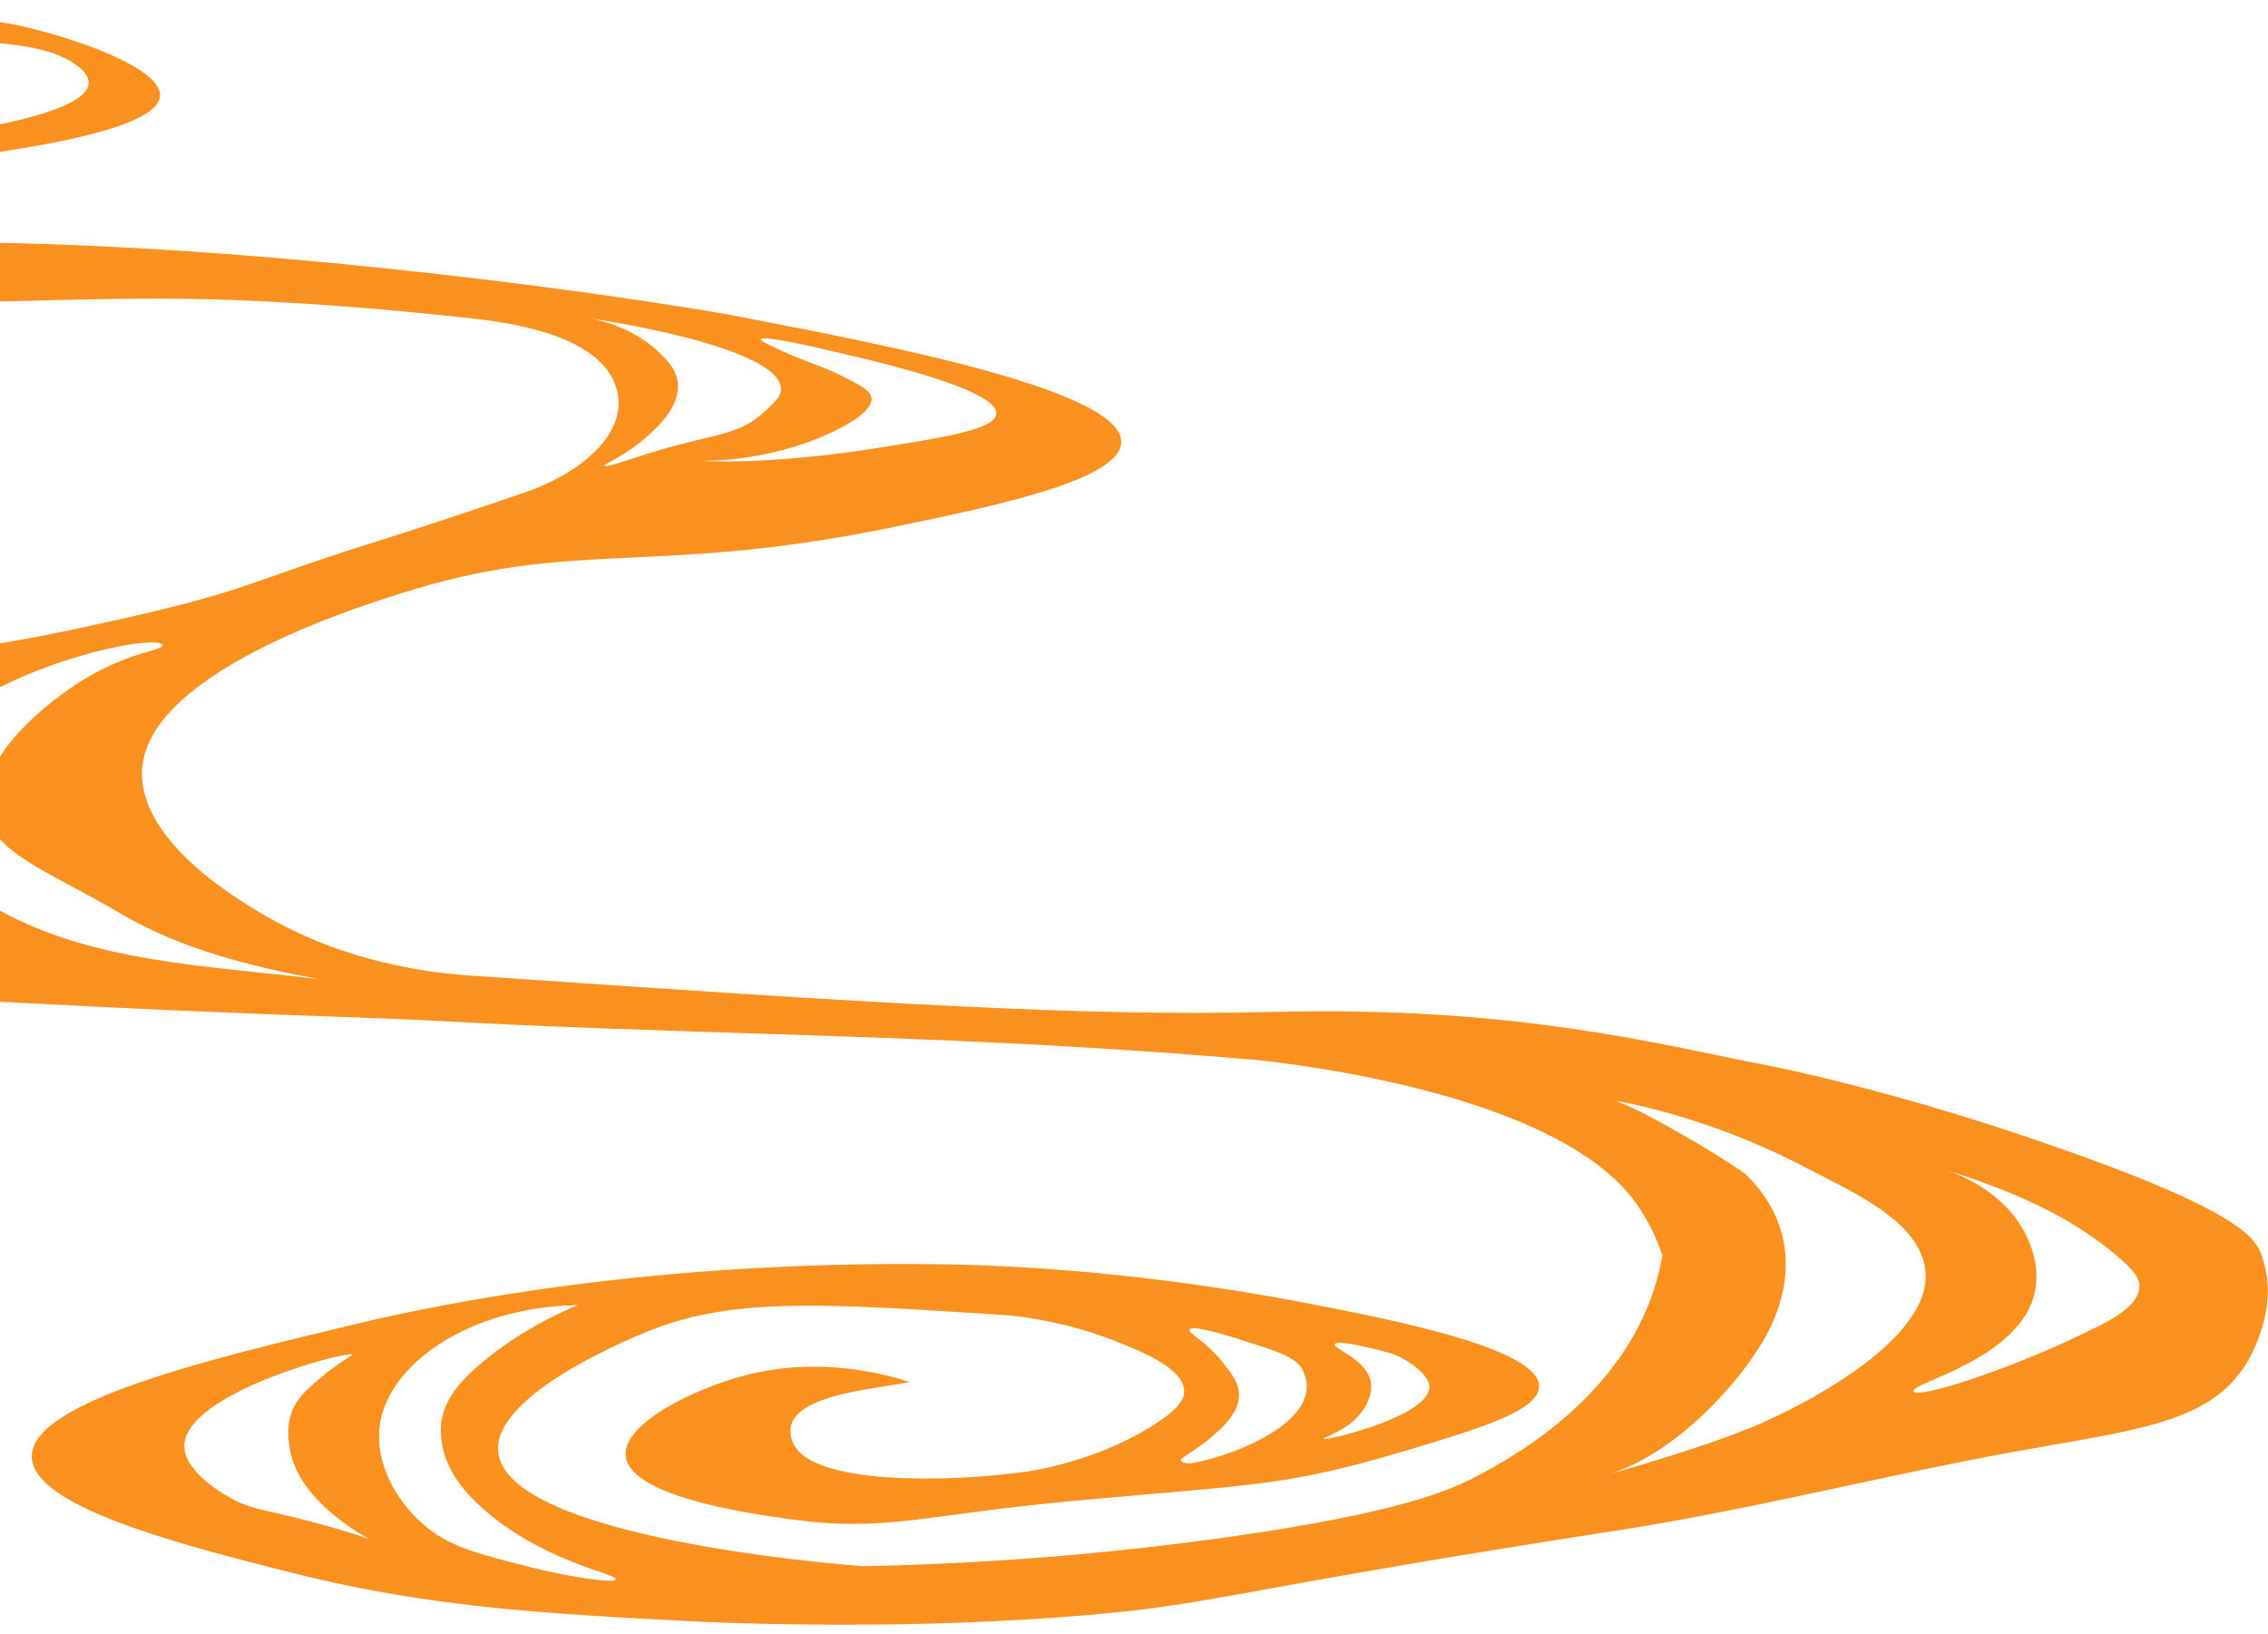 <svg width="236" height="170" viewBox="0 0 236 170" fill="none" xmlns="http://www.w3.org/2000/svg">
<path d="M235.432 130.827C234.751 128.901 233.548 126.116 212.859 118.959C196.372 113.252 184.347 110.942 184.347 110.942C172.572 108.665 157.89 104.645 132.251 105.291C112.823 105.778 91.533 104.442 48.986 101.509C46.17 101.316 36.939 100.591 28.014 95.507C24.902 93.74 14.831 87.806 14.774 80.559C14.683 70.311 36.45 63.426 41.571 61.784C59.944 55.895 67.847 60.063 93.281 54.774C103.637 52.623 116.57 49.939 116.672 46.021C116.809 40.653 92.702 35.988 77.032 32.964C70.731 31.741 37.12 26.43 4.441 25.388C-10.786 24.901 -26.047 25.332 -41.251 24.392C-54.116 23.599 -69.604 22.422 -80.289 15.82C-81.345 15.163 -83.366 14.155 -83.445 12.649C-83.593 10.044 -78.12 7.893 -75.792 6.976C-65.516 2.933 -51.89 3.171 -41.614 4.178C-20.029 5.798 -15.589 7.485 -15.532 8.719C-15.453 10.656 -25.82 12.275 -29.714 12.887C-45.032 15.287 -62.007 14.698 -62.348 12.513C-62.507 11.517 -59.26 10.112 -56.557 9.739C-54.093 9.399 -52.31 9.942 -50.766 10.248C-44.169 11.528 -37.14 9.218 -37.152 8.55C-37.174 7.734 -70.535 5.492 -72.159 10.973C-72.386 11.743 -71.92 12.422 -71.5 13.034C-68.48 17.36 -60.066 17.881 -48.018 18.084C-31.395 18.367 -23.094 18.503 -14.465 17.575C-4.098 16.465 16.318 14.291 16.648 9.999C16.875 7.055 7.53 3.873 2.011 2.672C-1.884 1.834 -4.643 1.812 -9.276 1.665C-20.846 1.28 -17.462 0.917 -30.929 0.408C-86.159 -1.71 -128.365 5.016 -140.412 12.887C-141.707 13.725 -145.17 15.989 -145 18.809C-144.807 21.889 -140.378 24.188 -136.154 25.887C-122.79 31.243 -108.46 31.673 -100.16 31.696C-82.469 31.73 -78.563 29.907 -57.806 30.258C-54.275 30.314 -56.069 30.337 -44.805 30.688C-24.673 31.334 -14.453 31.651 -6.959 31.526C3.362 31.356 13.695 30.824 24.017 31.209C32.192 31.515 40.334 32.149 49.508 33.179C55.64 33.859 63.043 35.693 64.224 40.71C65.326 45.375 59.989 49.407 54.663 51.219C48.702 53.257 43.922 54.854 38.869 56.439C24.221 61.048 26.276 61.523 7.518 65.521C-8.378 68.907 -14.465 67.854 -30.225 72.417C-33.382 73.334 -37.958 74.773 -43.34 77.683C-49.949 81.261 -60.781 86.821 -49.892 93.129C-34.608 101.973 -15.169 103.332 -15.169 103.332C9.38 104.906 30.557 105.631 34.475 105.766C49.418 106.287 46.261 106.389 62.498 106.989C86.468 107.873 104.477 108.077 129.957 110.217C129.957 110.217 161.671 112.878 170.324 125.312C171.539 127.056 172.39 128.845 172.981 130.611C172.867 131.257 172.754 131.823 172.64 132.276C169.574 145.072 157.277 151.674 153.882 153.486C151.055 154.992 145.9 157.37 127.8 159.929C118.625 161.22 105.681 162.636 89.829 162.964C86.991 162.749 53.108 160.043 51.859 151.221C50.985 145.05 66.507 138.878 67.869 138.346C76.499 134.994 85.821 135.605 104.466 136.828C105.17 136.874 110.211 137.247 115.9 139.478C118.671 140.565 123.224 142.354 123.224 144.778C123.224 145.423 122.906 146.533 119.568 148.56C113.72 152.116 107.6 153.01 106.442 153.169C98.8 154.211 84.356 154.596 82.506 150.089C80.473 145.118 91.079 144.585 94.655 143.793C92.032 142.943 85.14 141.075 77.373 143.147C72.139 144.54 64.61 148.198 65.121 151.606C65.746 155.762 78.111 157.495 82.051 158.05C92.214 159.465 95.893 157.619 111.79 156.158C131.32 154.358 133.898 154.709 147.569 150.553C154.086 148.571 160.161 146.737 160.15 144.246C160.15 140.248 144.526 137.236 135.669 135.537C116.774 131.891 101.718 131.597 98.05 131.551C68.005 131.11 45.966 135.639 37.529 137.644C21.769 141.403 3.226 145.82 3.306 151.572C3.374 156.736 18.464 160.609 29.535 163.44C44.331 167.222 56.06 167.845 71.525 168.672C74.307 168.819 91.612 169.623 109.95 168.298C126.642 167.086 125.211 165.908 168.507 159.205C182.315 157.064 195.759 153.565 209.475 151.074C222.295 148.741 229.8 148.13 233.706 141.947C234.013 141.46 237.261 136.149 235.41 130.872L235.432 130.827ZM-9.276 4.133C-3.984 4.326 -3.53 4.156 -0.669 4.428C2.204 4.699 5.554 5.084 7.836 6.692C15.614 12.162 -11.581 14.744 -14.998 15.038C-10.661 14.698 -6.448 13.623 -2.542 12.015C-1.668 11.652 -0.203 10.996 -0.101 9.999C-0.055 9.501 -0.339 8.901 -1.622 7.983C-3.689 6.511 -6.051 5.866 -10.604 5.016C-14.317 4.314 -16.281 4.077 -16.259 3.941C-16.236 3.793 -13.727 3.997 -9.253 4.156L-9.276 4.133ZM-111.741 27.653C-117.612 27.472 -122.79 27.314 -127.911 24.618C-130.397 23.305 -134.008 21.414 -134.258 18.424C-134.576 14.642 -129.307 11.754 -128.32 11.211C-126.684 10.316 -124.277 9.773 -119.52 8.742C-117.362 8.278 -112.241 6.341 -110.095 7.338C-114.035 9.365 -120.371 10.282 -122.506 13.974C-124.311 17.11 -122.756 20.712 -119.19 22.433C-114.501 24.709 -109.164 25.4 -104.191 27.03C-105.86 28.174 -109.595 27.721 -111.753 27.653H-111.741ZM-77.28 26.645C-87.363 26.419 -92.416 26.317 -93.449 26.136C-94.936 25.887 -109.164 23.509 -110.527 16.794C-111.333 12.841 -107.29 9.342 -106.564 8.719C-103.123 5.741 -98.615 5.13 -89.611 3.918C-84.024 3.159 -80.697 3.148 -80.641 3.42C-80.538 3.941 -93.222 3.941 -96.81 9.727C-98.07 11.754 -98.15 14.404 -97.117 16.544C-92.927 25.196 -70.41 25.377 -70.58 26.385C-70.648 26.77 -73.885 26.713 -77.291 26.634L-77.28 26.645ZM85.265 36.237C90.511 37.415 103.853 40.438 103.671 43.054C103.557 44.685 98.278 45.511 91.022 46.655C80.03 48.388 73.149 47.991 73.149 47.946C73.149 47.901 79.656 48.195 86.468 45.024C90.727 43.043 90.715 41.752 90.692 41.457C90.613 40.653 89.671 40.166 87.763 39.192C85.492 38.026 84.05 37.766 81.007 36.35C79.167 35.501 79.156 35.342 79.167 35.297C79.292 34.878 84.254 35.999 85.253 36.225L85.265 36.237ZM67.517 45.262C68.675 44.175 70.946 42.046 70.492 39.577C70.265 38.309 69.402 37.46 68.664 36.735C65.451 33.621 61.34 33.157 61.34 33.134C61.352 33.089 81.257 35.965 81.268 40.495C81.268 41.231 80.723 41.74 79.644 42.76C76.794 45.432 74.307 45.047 67.335 47.221C65.155 47.901 63.055 48.659 62.941 48.467C62.805 48.229 65.235 47.391 67.517 45.251V45.262ZM-7.368 98.519C-13.783 97.409 -16.985 96.854 -19.904 95.994C-21.948 95.394 -38.73 90.479 -38.73 84.206C-38.73 77.943 -22.072 72.814 -17.269 71.33C-14.238 70.39 -11.581 69.801 -9.537 69.428C-11.263 70.107 -13.568 71.16 -15.941 72.712C-18.564 74.421 -21.902 76.607 -22.958 79.97C-23.685 82.28 -22.924 84.353 -22.651 85.157C-19.325 94.929 -1.191 98.043 -1.509 99.085C-1.622 99.459 -3.927 99.131 -7.379 98.53L-7.368 98.519ZM-1.123 94.103C-6.278 90.989 -8.867 88.067 -9.662 84.511C-12.512 71.817 16.523 65.306 16.92 67.14C17.034 67.672 13.309 67.831 8.552 70.798C7.348 71.545 -2.326 77.728 -1.486 84.217C-0.907 88.724 4.907 90.547 12.549 95.054C18.873 98.779 26.095 100.557 33.282 101.894C21.757 100.444 9.04 100.229 -1.111 94.103H-1.123ZM142.096 146.284C142.346 145.82 142.879 144.823 142.607 143.657C142.039 141.301 138.621 140.327 138.894 139.852C139.132 139.444 141.596 140.033 142.72 140.293C144.276 140.667 145.059 140.848 145.979 141.358C146.297 141.539 148.579 142.807 148.727 144.2C149.045 147.269 137.917 149.987 137.747 149.692C137.656 149.534 140.767 148.753 142.096 146.284ZM123.792 138.334C124.121 137.825 127.879 139.014 128.64 139.252C132.739 140.543 134.806 141.143 135.51 142.49C138.167 147.609 128.708 151.391 124.155 152.218C123.644 152.308 122.929 152.274 122.849 151.844C123.837 151.119 124.927 150.485 125.847 149.704C127.096 148.651 128.924 147.099 128.924 145.14C128.924 143.849 128.129 142.875 127.164 141.664C125.461 139.512 123.553 138.719 123.792 138.346V138.334ZM32.192 158.276C27.628 157.076 26.322 157.076 24.369 156.068C23.846 155.796 19.236 153.361 19.18 150.519C19.089 144.959 36.348 140.486 36.643 140.939C36.723 141.064 35.519 141.539 33.464 143.272C32.34 144.223 31.466 144.948 30.852 145.922C29.672 147.801 29.989 149.715 30.16 150.768C31.023 156.023 37.45 159.601 38.392 160.111C37.018 159.658 34.872 158.978 32.192 158.276ZM55.231 163.066C49.872 161.719 47.113 161.028 44.558 159.023C41.265 156.442 39.028 152.274 39.505 148.424C40.3 141.958 48.782 135.99 60.114 135.798C55.64 137.678 52.563 139.818 50.633 141.381C47.34 144.03 46.568 145.684 46.17 146.895C45.841 147.892 45.773 149.024 46.023 150.383C46.397 152.376 47.521 154.698 50.746 157.404C56.946 162.613 64.292 163.768 64.077 164.334C63.918 164.765 59.501 164.142 55.231 163.077V163.066ZM182.099 148.571C176.717 150.802 167.44 153.384 167.44 153.384C173.98 151.368 180.441 144.608 183.405 139.625C186.822 133.873 186.891 127.373 181.77 122.288C180.929 121.462 171.891 115.924 168.166 114.543C171.471 115.109 179.544 117.068 188.083 121.575C192.613 123.964 199.358 126.852 200.289 131.744C201.652 138.912 188.287 146.023 182.11 148.583L182.099 148.571ZM218.037 138.142C209.884 142.253 199.551 145.627 199.108 144.778C198.665 143.917 209.736 141.584 211.633 134.869C212.484 131.857 211.144 129.139 210.713 128.301C208.419 123.828 203.559 122.096 202.526 121.756C204.967 122.492 206.92 123.228 208.272 123.76C211.746 125.142 216.163 127.203 220.172 130.577C222.181 132.265 222.624 133.057 222.613 133.861C222.579 135.764 219.99 137.168 218.037 138.153V138.142Z" fill="#FA901E"/>
</svg>
